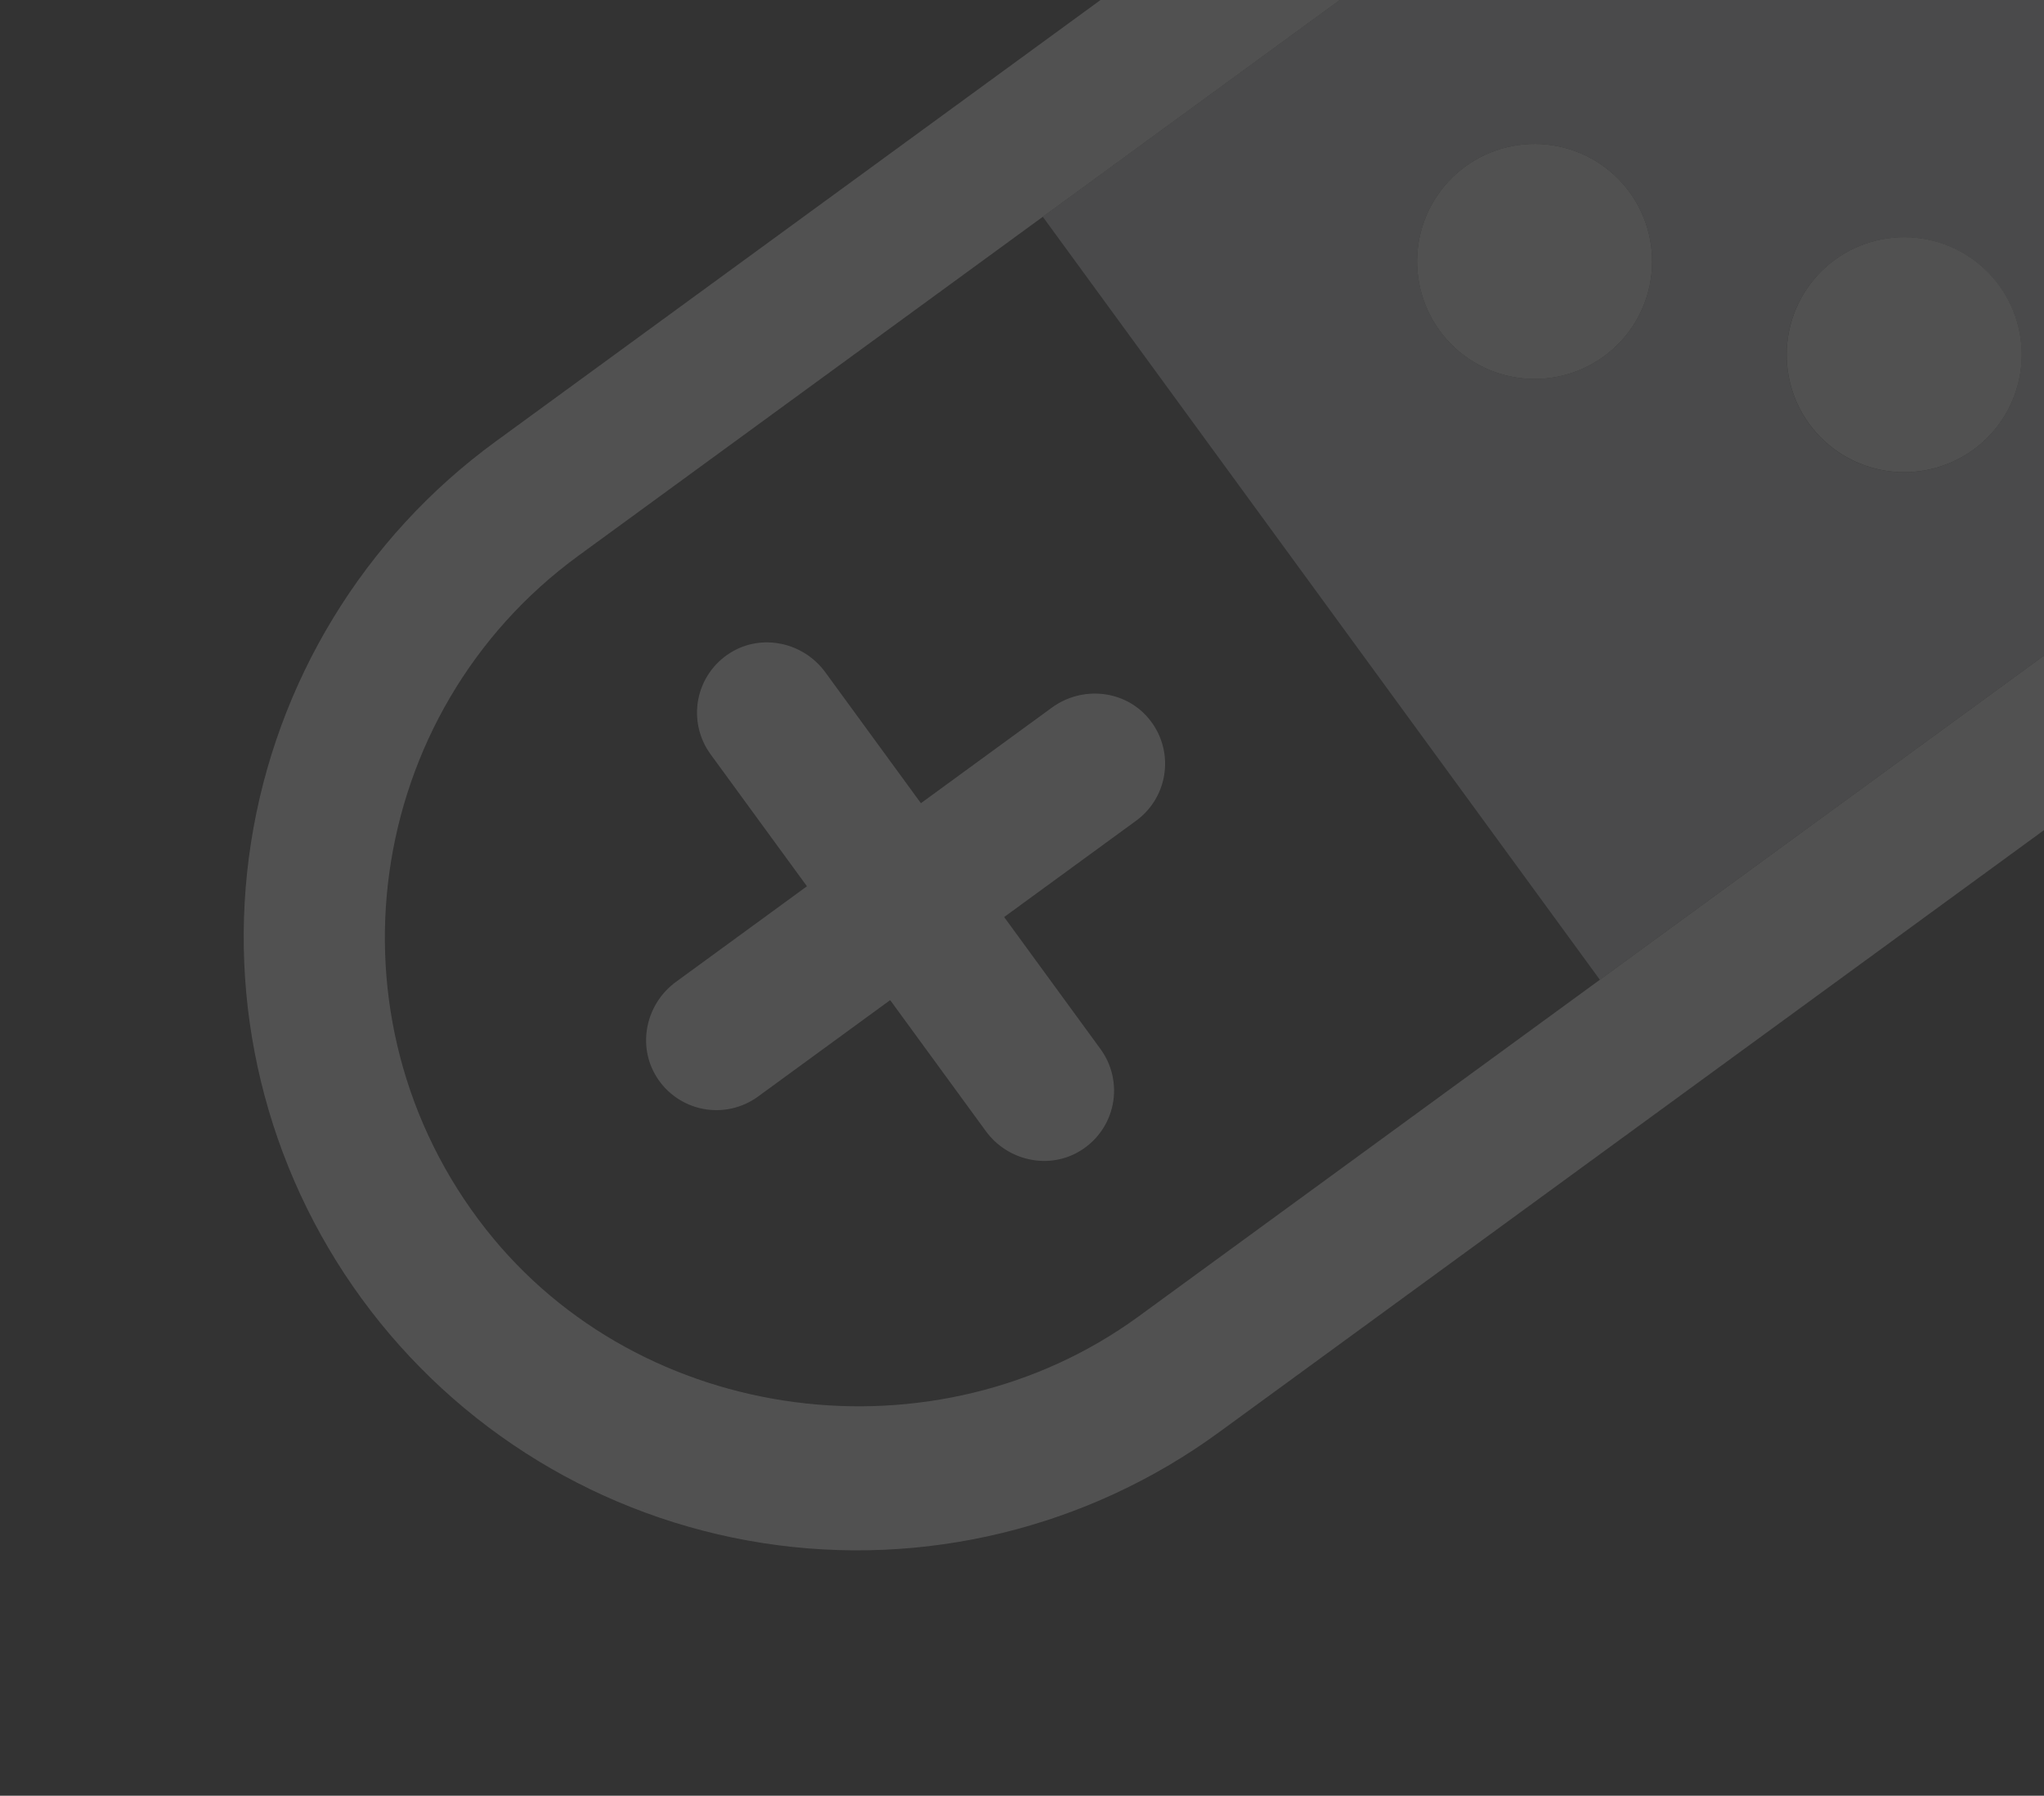 <svg width="544" height="478" viewBox="0 0 544 478" fill="none" xmlns="http://www.w3.org/2000/svg">
<rect x="0" y="0" width="544" height="478" fill="#333333" stroke="none"/>
<g id="Group 76" opacity="0.15">
<path id="Vector" d="M549.262 170.664C606.503 128.879 618.08 47.453 573.876 -8.72C532.648 -61.103 454.041 -71.152 400.205 -31.852L277.537 57.693L425.796 260.792L549.262 170.664ZM488.331 69.16C493.327 65.513 499.293 63.429 505.473 63.173C511.654 62.916 517.771 64.498 523.053 67.718C528.334 70.938 532.542 75.652 535.144 81.264C537.747 86.875 538.627 93.133 537.673 99.245C536.719 105.356 533.974 111.048 529.785 115.6C525.597 120.151 520.152 123.359 514.141 124.816C508.129 126.274 501.82 125.916 496.012 123.788C490.204 121.66 485.157 117.858 481.51 112.862C479.087 109.542 477.342 105.779 476.375 101.785C475.407 97.791 475.236 93.646 475.872 89.586C476.507 85.526 477.936 81.631 480.078 78.124C482.219 74.617 485.03 71.566 488.351 69.146L488.331 69.16ZM389.989 44.33C394.985 40.682 400.95 38.599 407.131 38.342C413.311 38.085 419.429 39.667 424.71 42.887C429.992 46.107 434.199 50.821 436.802 56.433C439.404 62.045 440.284 68.302 439.33 74.414C438.376 80.525 435.631 86.217 431.443 90.769C427.254 95.32 421.81 98.528 415.798 99.986C409.787 101.443 403.478 101.085 397.67 98.957C391.861 96.829 386.815 93.027 383.168 88.031C378.277 81.331 376.248 72.963 377.527 64.767C378.806 56.572 383.289 49.22 389.989 44.33Z" fill="#D0D3D8"/>
<path id="Vector_2" d="M500.294 -92.184C479.111 -95.55 457.471 -94.681 436.626 -89.627C415.781 -84.574 396.145 -75.436 378.856 -62.742L131.863 117.558C96.891 143.087 73.493 181.464 66.815 224.244C60.138 267.025 70.729 310.706 96.258 345.679C121.787 380.651 160.163 404.049 202.944 410.726C245.725 417.404 289.406 406.813 324.378 381.284L571.376 200.98C597.454 181.941 617.302 155.597 628.409 125.279C639.515 94.961 641.383 62.03 633.774 30.651C626.166 -0.728 609.424 -29.147 585.665 -51.011C561.905 -72.876 532.196 -87.204 500.294 -92.184V-92.184ZM129.369 327.277C85.16 271.108 96.742 189.678 153.983 147.893L400.208 -31.847C454.049 -71.15 532.657 -61.102 573.884 -8.719C618.093 47.45 606.512 128.88 549.27 170.665L303.045 350.405C249.2 389.703 170.598 379.651 129.371 327.269L129.369 327.277Z" fill="white"/>
<path id="Vector_3" d="M305.607 191.13C299.216 183.583 287.943 182.526 279.955 188.357L245.095 213.804L219.648 178.944C213.817 170.957 202.753 168.531 194.37 173.768C192.177 175.131 190.288 176.931 188.822 179.058C187.356 181.184 186.345 183.59 185.852 186.125C185.359 188.66 185.394 191.269 185.956 193.79C186.518 196.311 187.594 198.689 189.117 200.774L214.767 235.912L179.907 261.36C171.919 267.191 169.494 278.254 174.73 286.637C176.093 288.831 177.894 290.72 180.02 292.185C182.146 293.651 184.552 294.662 187.087 295.155C189.622 295.649 192.232 295.613 194.753 295.051C197.273 294.49 199.651 293.414 201.737 291.891L236.915 266.211L262.363 301.071C268.193 309.059 279.257 311.484 287.64 306.247C289.834 304.885 291.722 303.084 293.188 300.958C294.654 298.831 295.665 296.425 296.158 293.89C296.651 291.355 296.616 288.746 296.054 286.225C295.492 283.704 294.416 281.327 292.894 279.241L267.243 244.103L302.381 218.453C304.468 216.93 306.217 214.994 307.52 212.764C308.823 210.534 309.652 208.06 309.955 205.495C310.258 202.93 310.028 200.331 309.28 197.859C308.532 195.387 307.282 193.096 305.607 191.13V191.13Z" fill="white"/>
<path id="Vector_4" d="M383.168 88.031C388.058 94.73 395.41 99.213 403.606 100.492C411.801 101.771 420.169 99.742 426.869 94.852C433.569 89.961 438.051 82.609 439.33 74.413C440.609 66.218 438.58 57.85 433.69 51.15C428.799 44.451 421.447 39.968 413.252 38.689C405.056 37.41 396.688 39.439 389.989 44.329C383.289 49.22 378.806 56.572 377.527 64.767C376.248 72.963 378.277 81.331 383.168 88.031V88.031Z" fill="white"/>
<path id="Vector_5" d="M481.53 112.847C486.421 119.546 493.772 124.029 501.968 125.308C510.163 126.587 518.532 124.558 525.231 119.668C531.931 114.777 536.413 107.425 537.692 99.23C538.972 91.034 536.943 82.666 532.052 75.966C527.161 69.267 519.81 64.784 511.614 63.505C503.419 62.226 495.051 64.255 488.351 69.146C481.651 74.036 477.169 81.388 475.89 89.584C474.61 97.779 476.639 106.147 481.53 112.847Z" fill="white"/>
</g>
</svg>
